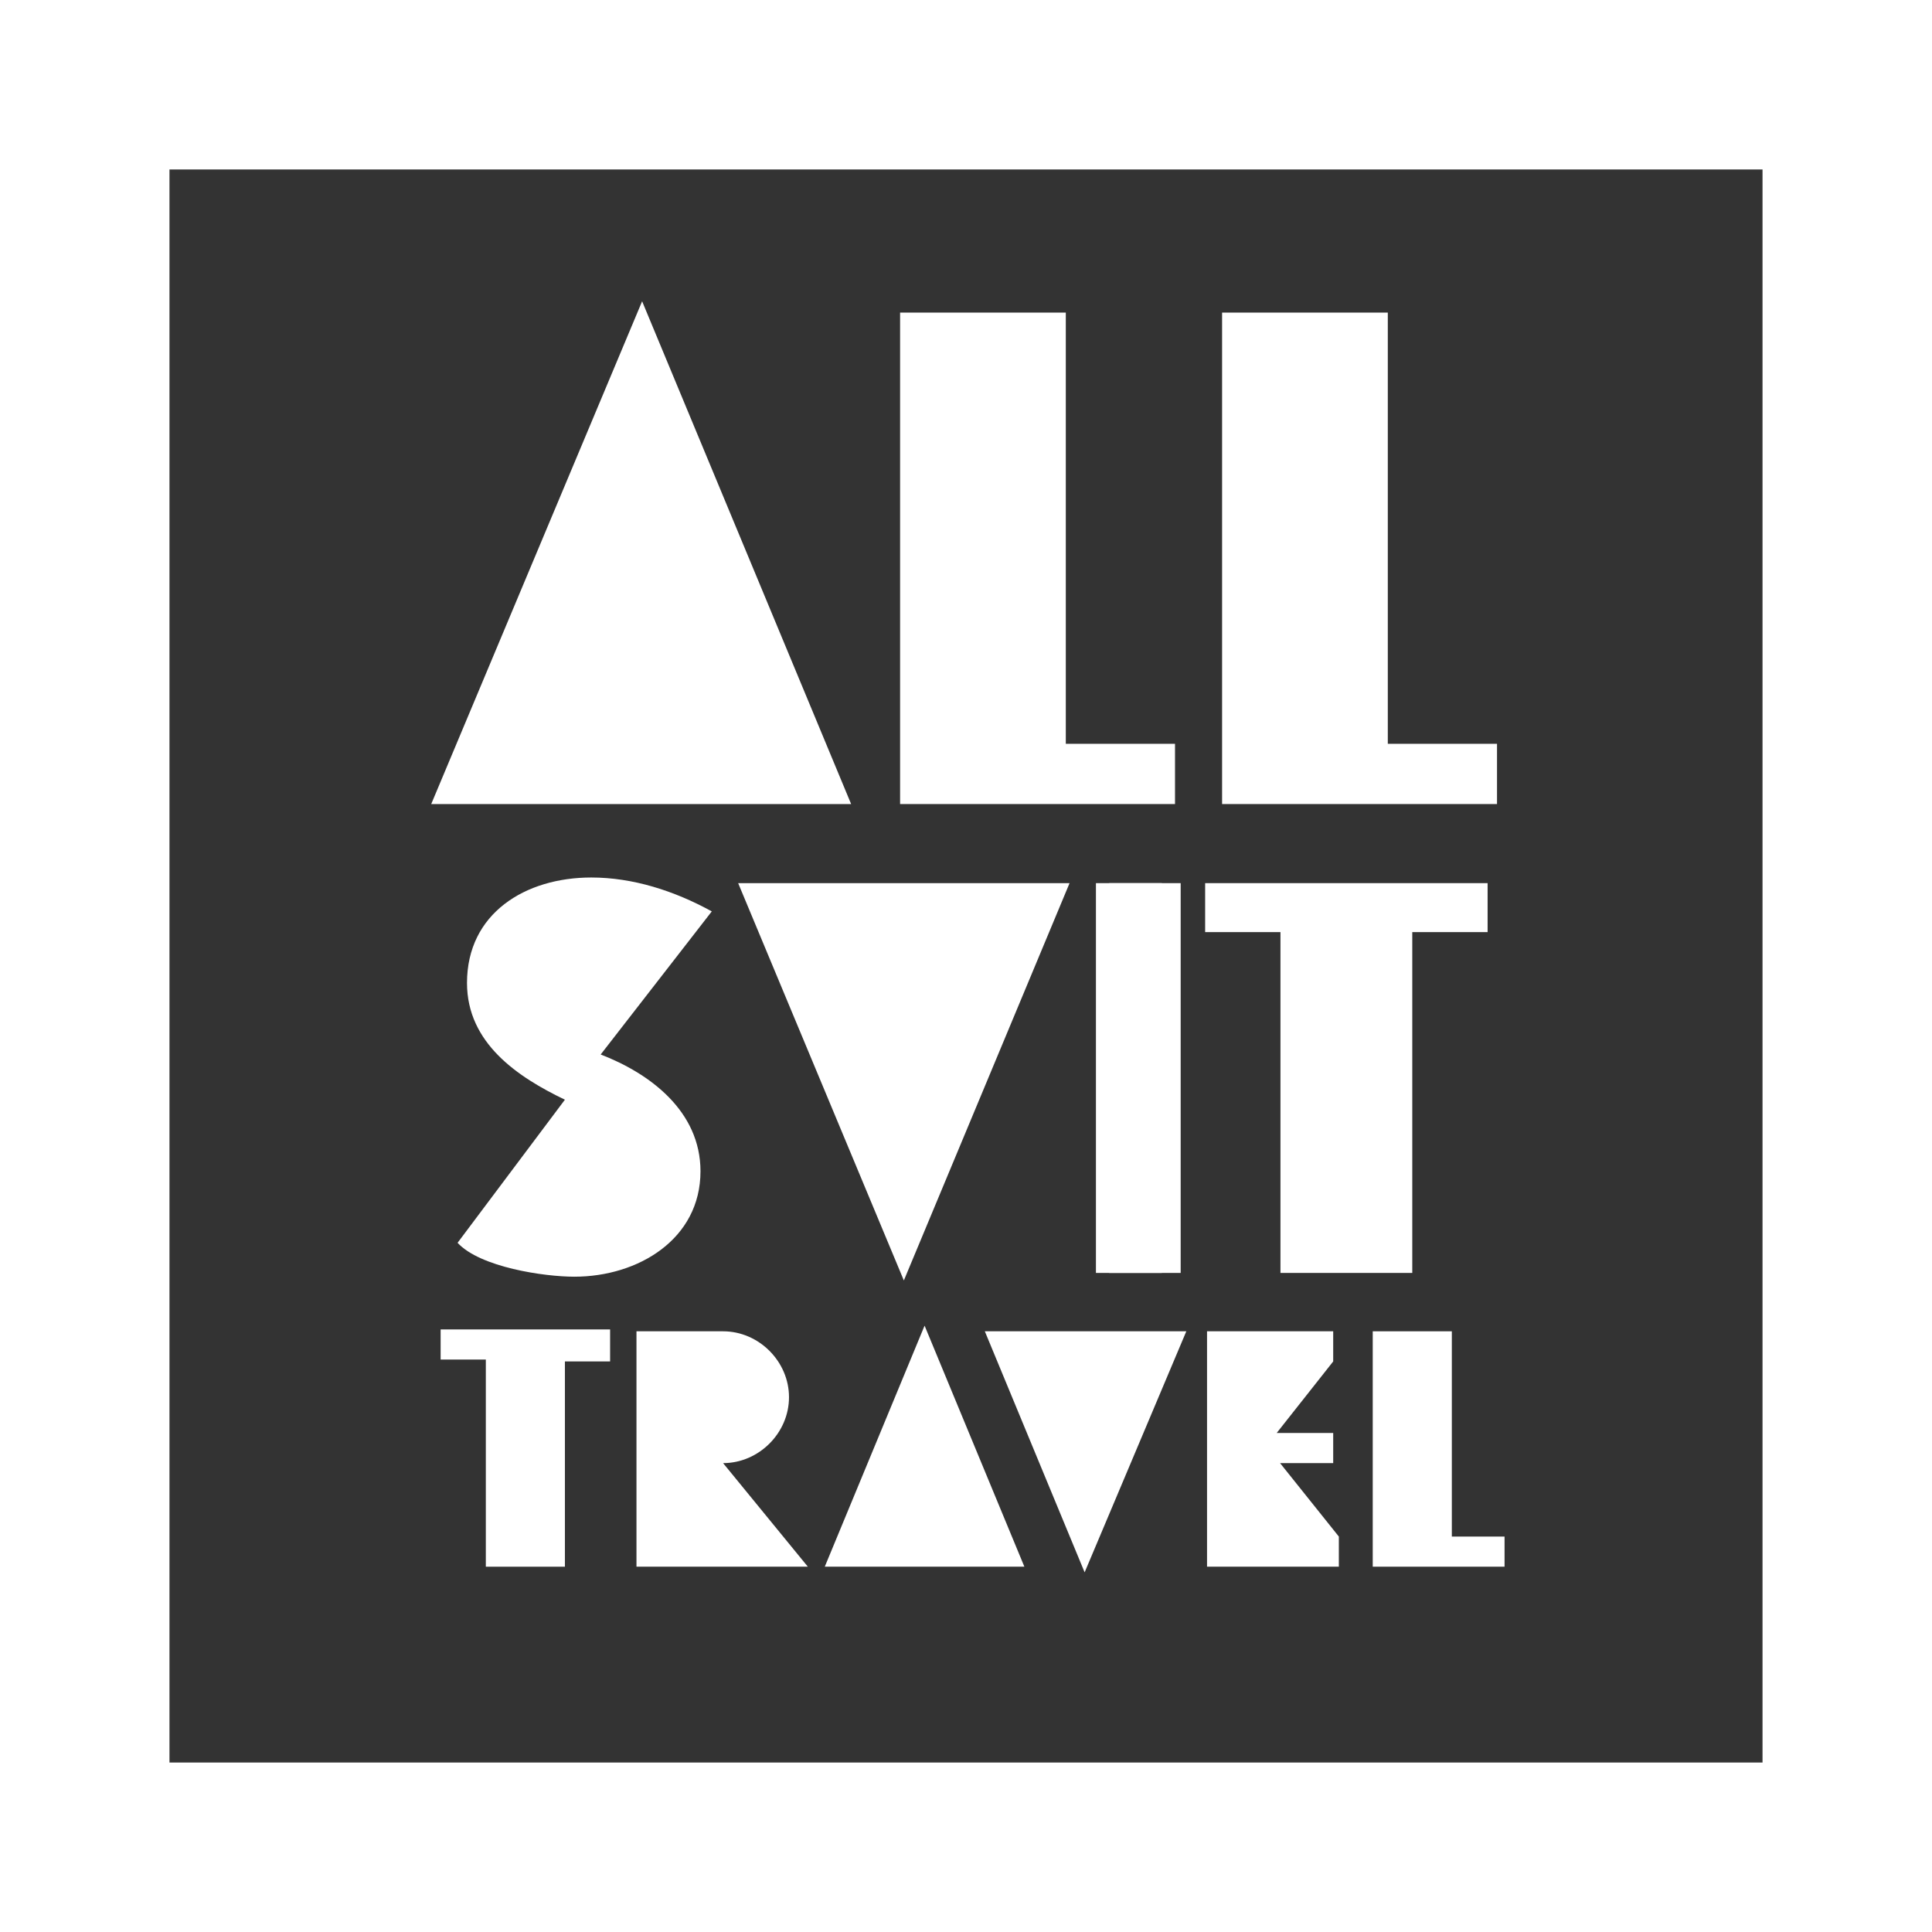 <?xml version="1.0" encoding="UTF-8"?> <svg xmlns="http://www.w3.org/2000/svg" width="114" height="114" viewBox="0 0 114 114" fill="none"><rect x="0" y="0" width="114" height="114" fill="#333333" stroke="none"/> <path d="M114 114H0V0H114V114ZM10 104H104V10H10V104Z" fill="white"></path> <path d="M41.333 69.111C41.333 73.111 37.667 75.333 33.889 75.333C32.111 75.333 28.333 74.778 27 73.333L33.333 64.889C30.556 63.556 27.556 61.556 27.556 58C27.556 53.889 31 51.778 34.889 51.778C37.333 51.778 39.778 52.556 42 53.778C35.444 62.222 35.444 62.222 35.444 62.222C38.333 63.333 41.333 65.556 41.333 69.111Z" fill="white"></path> <path d="M53.333 75.555L43.556 52.111H63.111L53.333 75.555Z" fill="white"></path> <path d="M68.556 75.111H65.445V52.111H68.556V75.111Z" fill="white"></path> <path d="M87.778 52.111V55H83.333V75.111H75.555V55H71.111V52.111H87.778Z" fill="white"></path> <path d="M37.889 17.778L50.222 47.444H25.445L37.889 17.778Z" fill="white"></path> <path d="M69.333 43.778V47.444H53.111V18.445H62.889V43.889H69.333V43.778Z" fill="white"></path> <path d="M88.333 43.778V47.444H72.111V18.445H81.889V43.889H88.333V43.778Z" fill="white"></path> <path d="M36 78.556V80.333H33.333V92.445H28.667V80.222H26V78.445H36V78.556Z" fill="white"></path> <path d="M47.667 92.444H37.556V78.555H42.667C44.778 78.555 46.556 80.333 46.556 82.444C46.556 84.555 44.778 86.333 42.667 86.333L47.667 92.444Z" fill="white"></path> <path d="M54.556 78.222L60.444 92.444H48.667L54.556 78.222Z" fill="white"></path> <path d="M64 92.778L58.111 78.555H70L64 92.778Z" fill="white"></path> <path d="M75.444 86.222L79 90.667V92.444H71.222V78.555H78.667V80.333L75.333 84.555H78.667V86.333H75.444V86.222Z" fill="white"></path> <path d="M88.778 90.667V92.444H81V78.555H85.667V90.667H88.778Z" fill="white"></path> <path d="M69.667 52.111H64.667V75.111H69.667V52.111Z" fill="white"></path> </svg> 